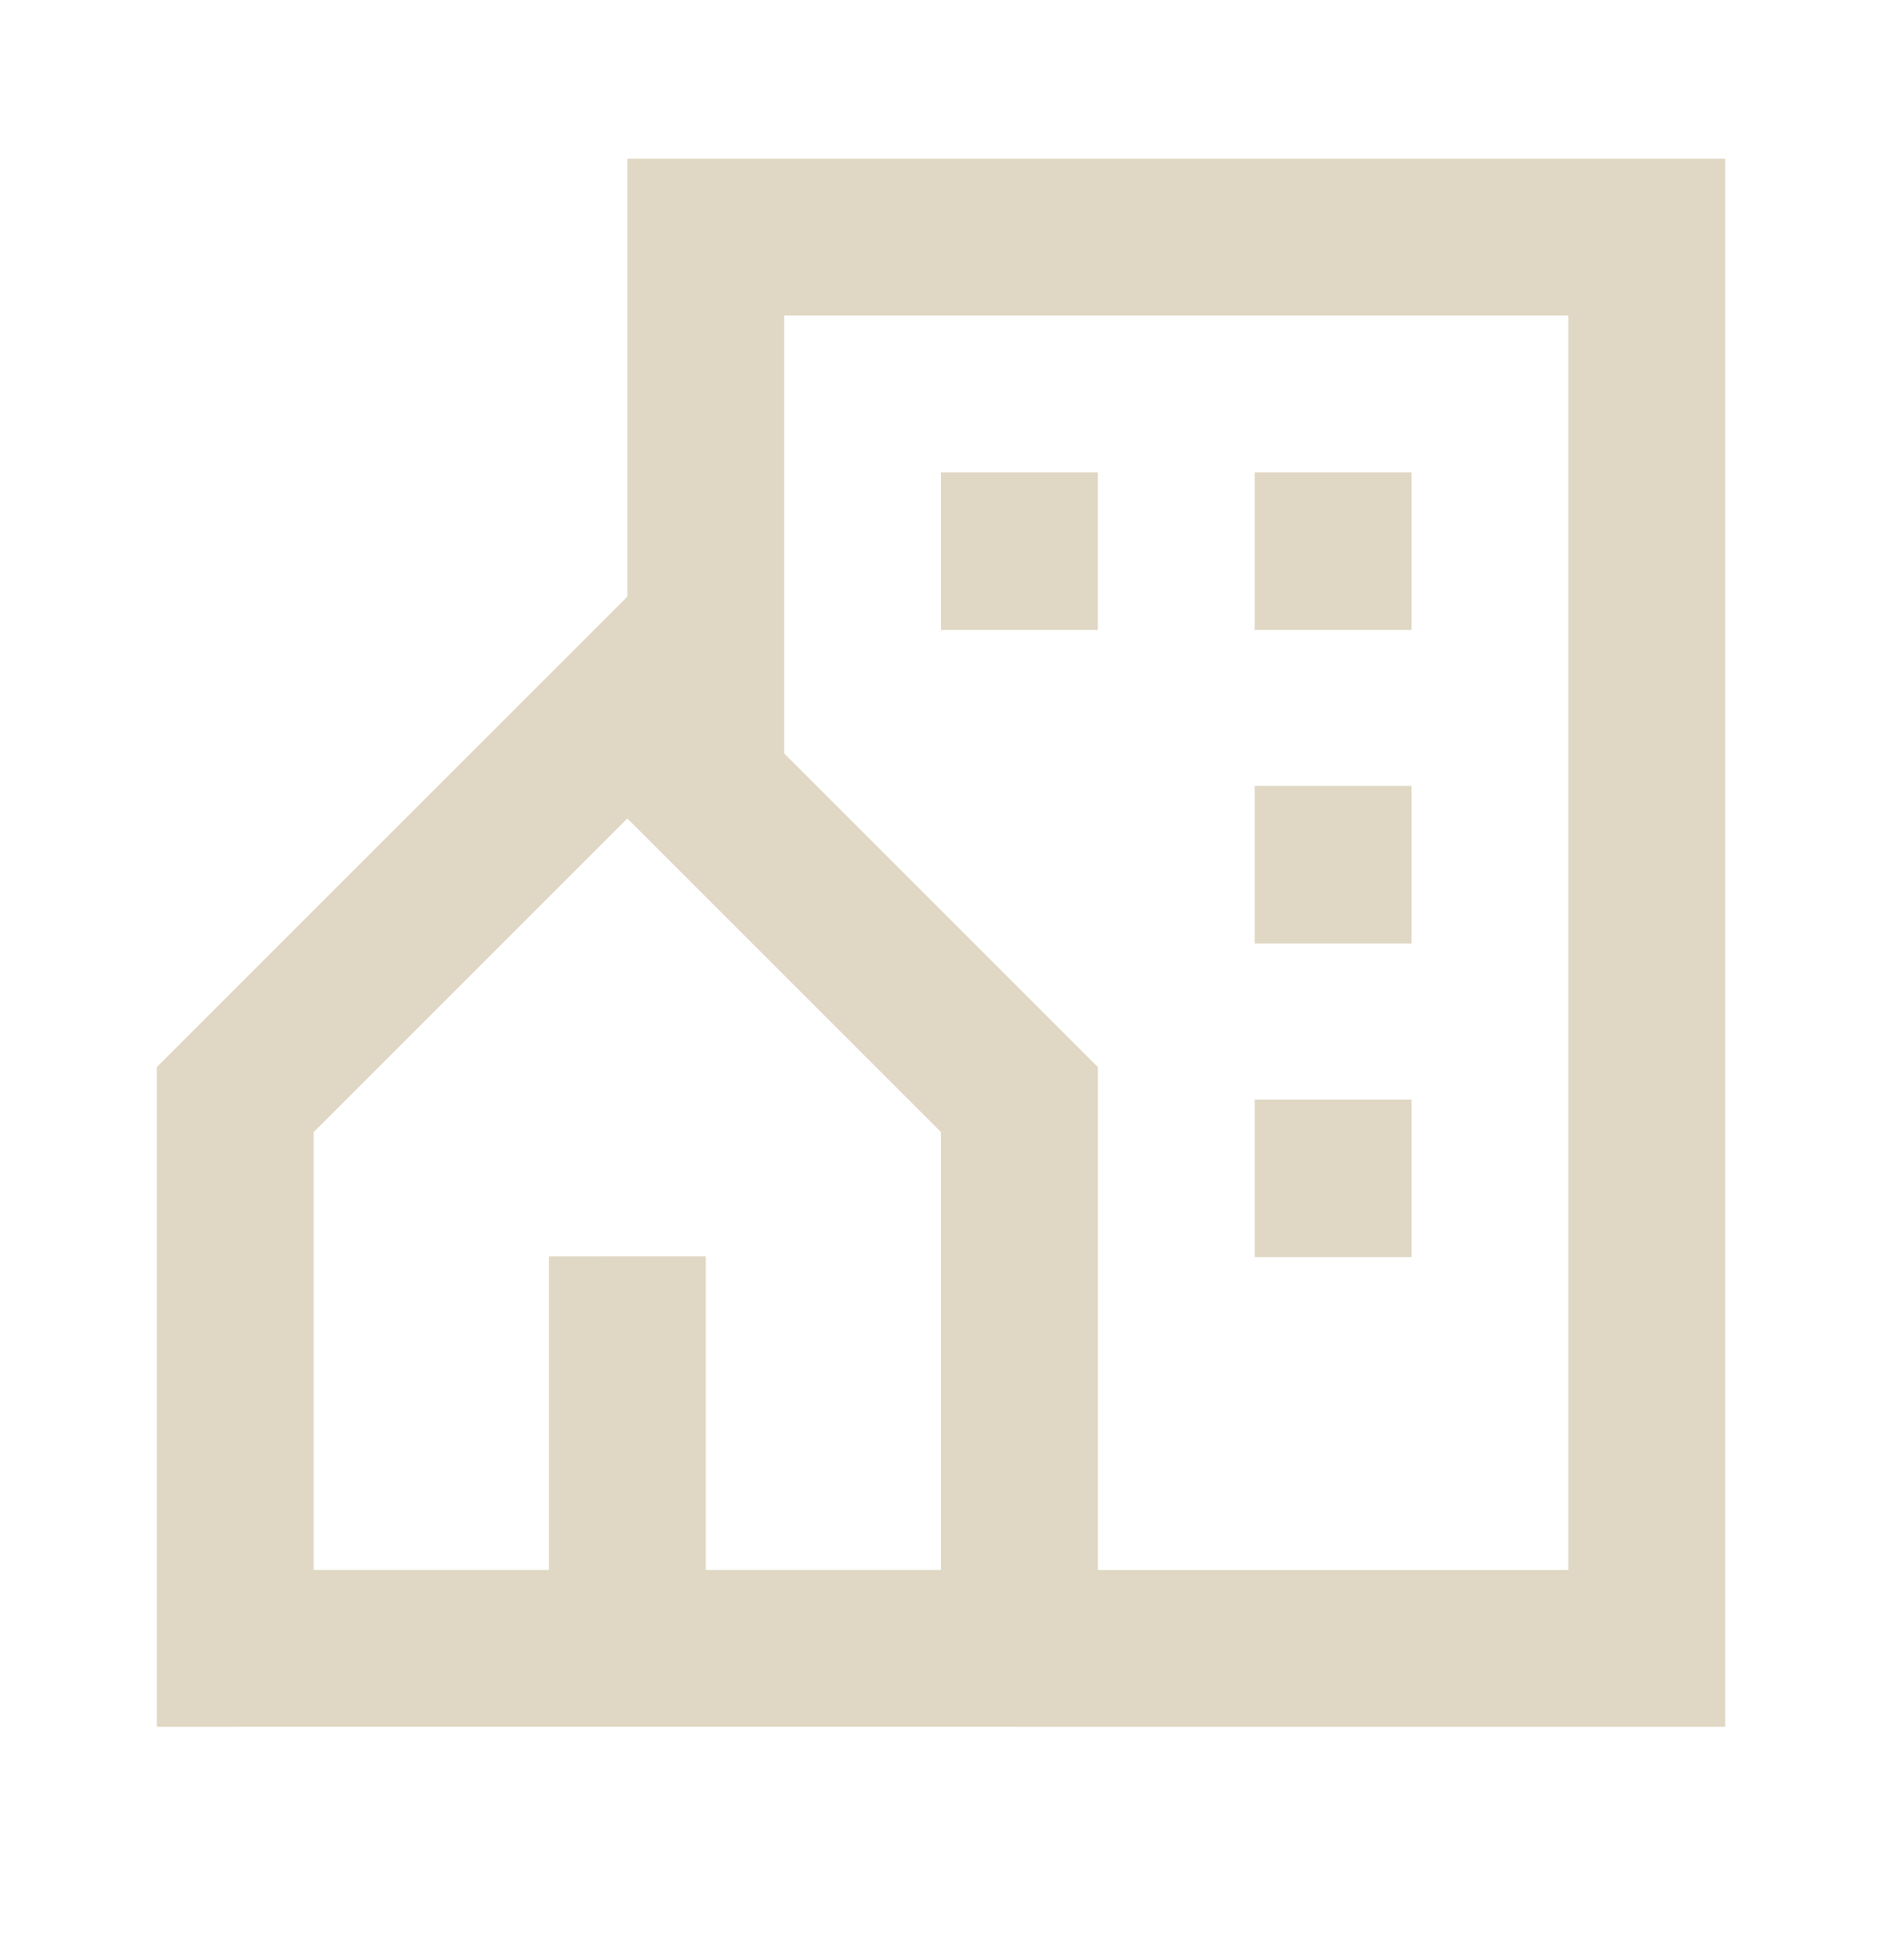 <svg xmlns="http://www.w3.org/2000/svg" width="24" height="25" fill="none"><path fill="#E0D7C4" d="m8 9.024.707-.707L8 7.61l-.707.707zm5 5h1v-.414l-.293-.293zm-4 3v-1H7v1zm-6 4H2v1h1zm0-7-.707-.707L2 13.61v.414zm6-11v-1H8v1zm12 0h1v-1h-1zm0 18v1h1v-1zm-7-14v-1h-2v1zm-2 .01v1h2v-1zm6-.01v-1h-2v1zm-2 .01v1h2v-1zm2 3.99v-1h-2v1zm-2 .01v1h2v-1zm2 3.99v-1h-2v1zm-2 .01v1h2v-1zM7.293 9.732l5 5 1.414-1.415-5-5zM12 14.024v7h2v-7zm1 6H8v2h5zm-4 1v-4H7v4zm-1-1H3v2h5zm-4 1v-7H2v7zm-.293-6.292 5-5-1.414-1.415-5 5zM10 10.024v-7H8v7zm11 10h-8v2h8zm-9-13v.01h2v-.01zm4 0v.01h2v-.01zm0 4v.01h2v-.01zm0 4v.01h2v-.01zm-7-11h12v-2H9zm11-1v18h2v-18z"/></svg>